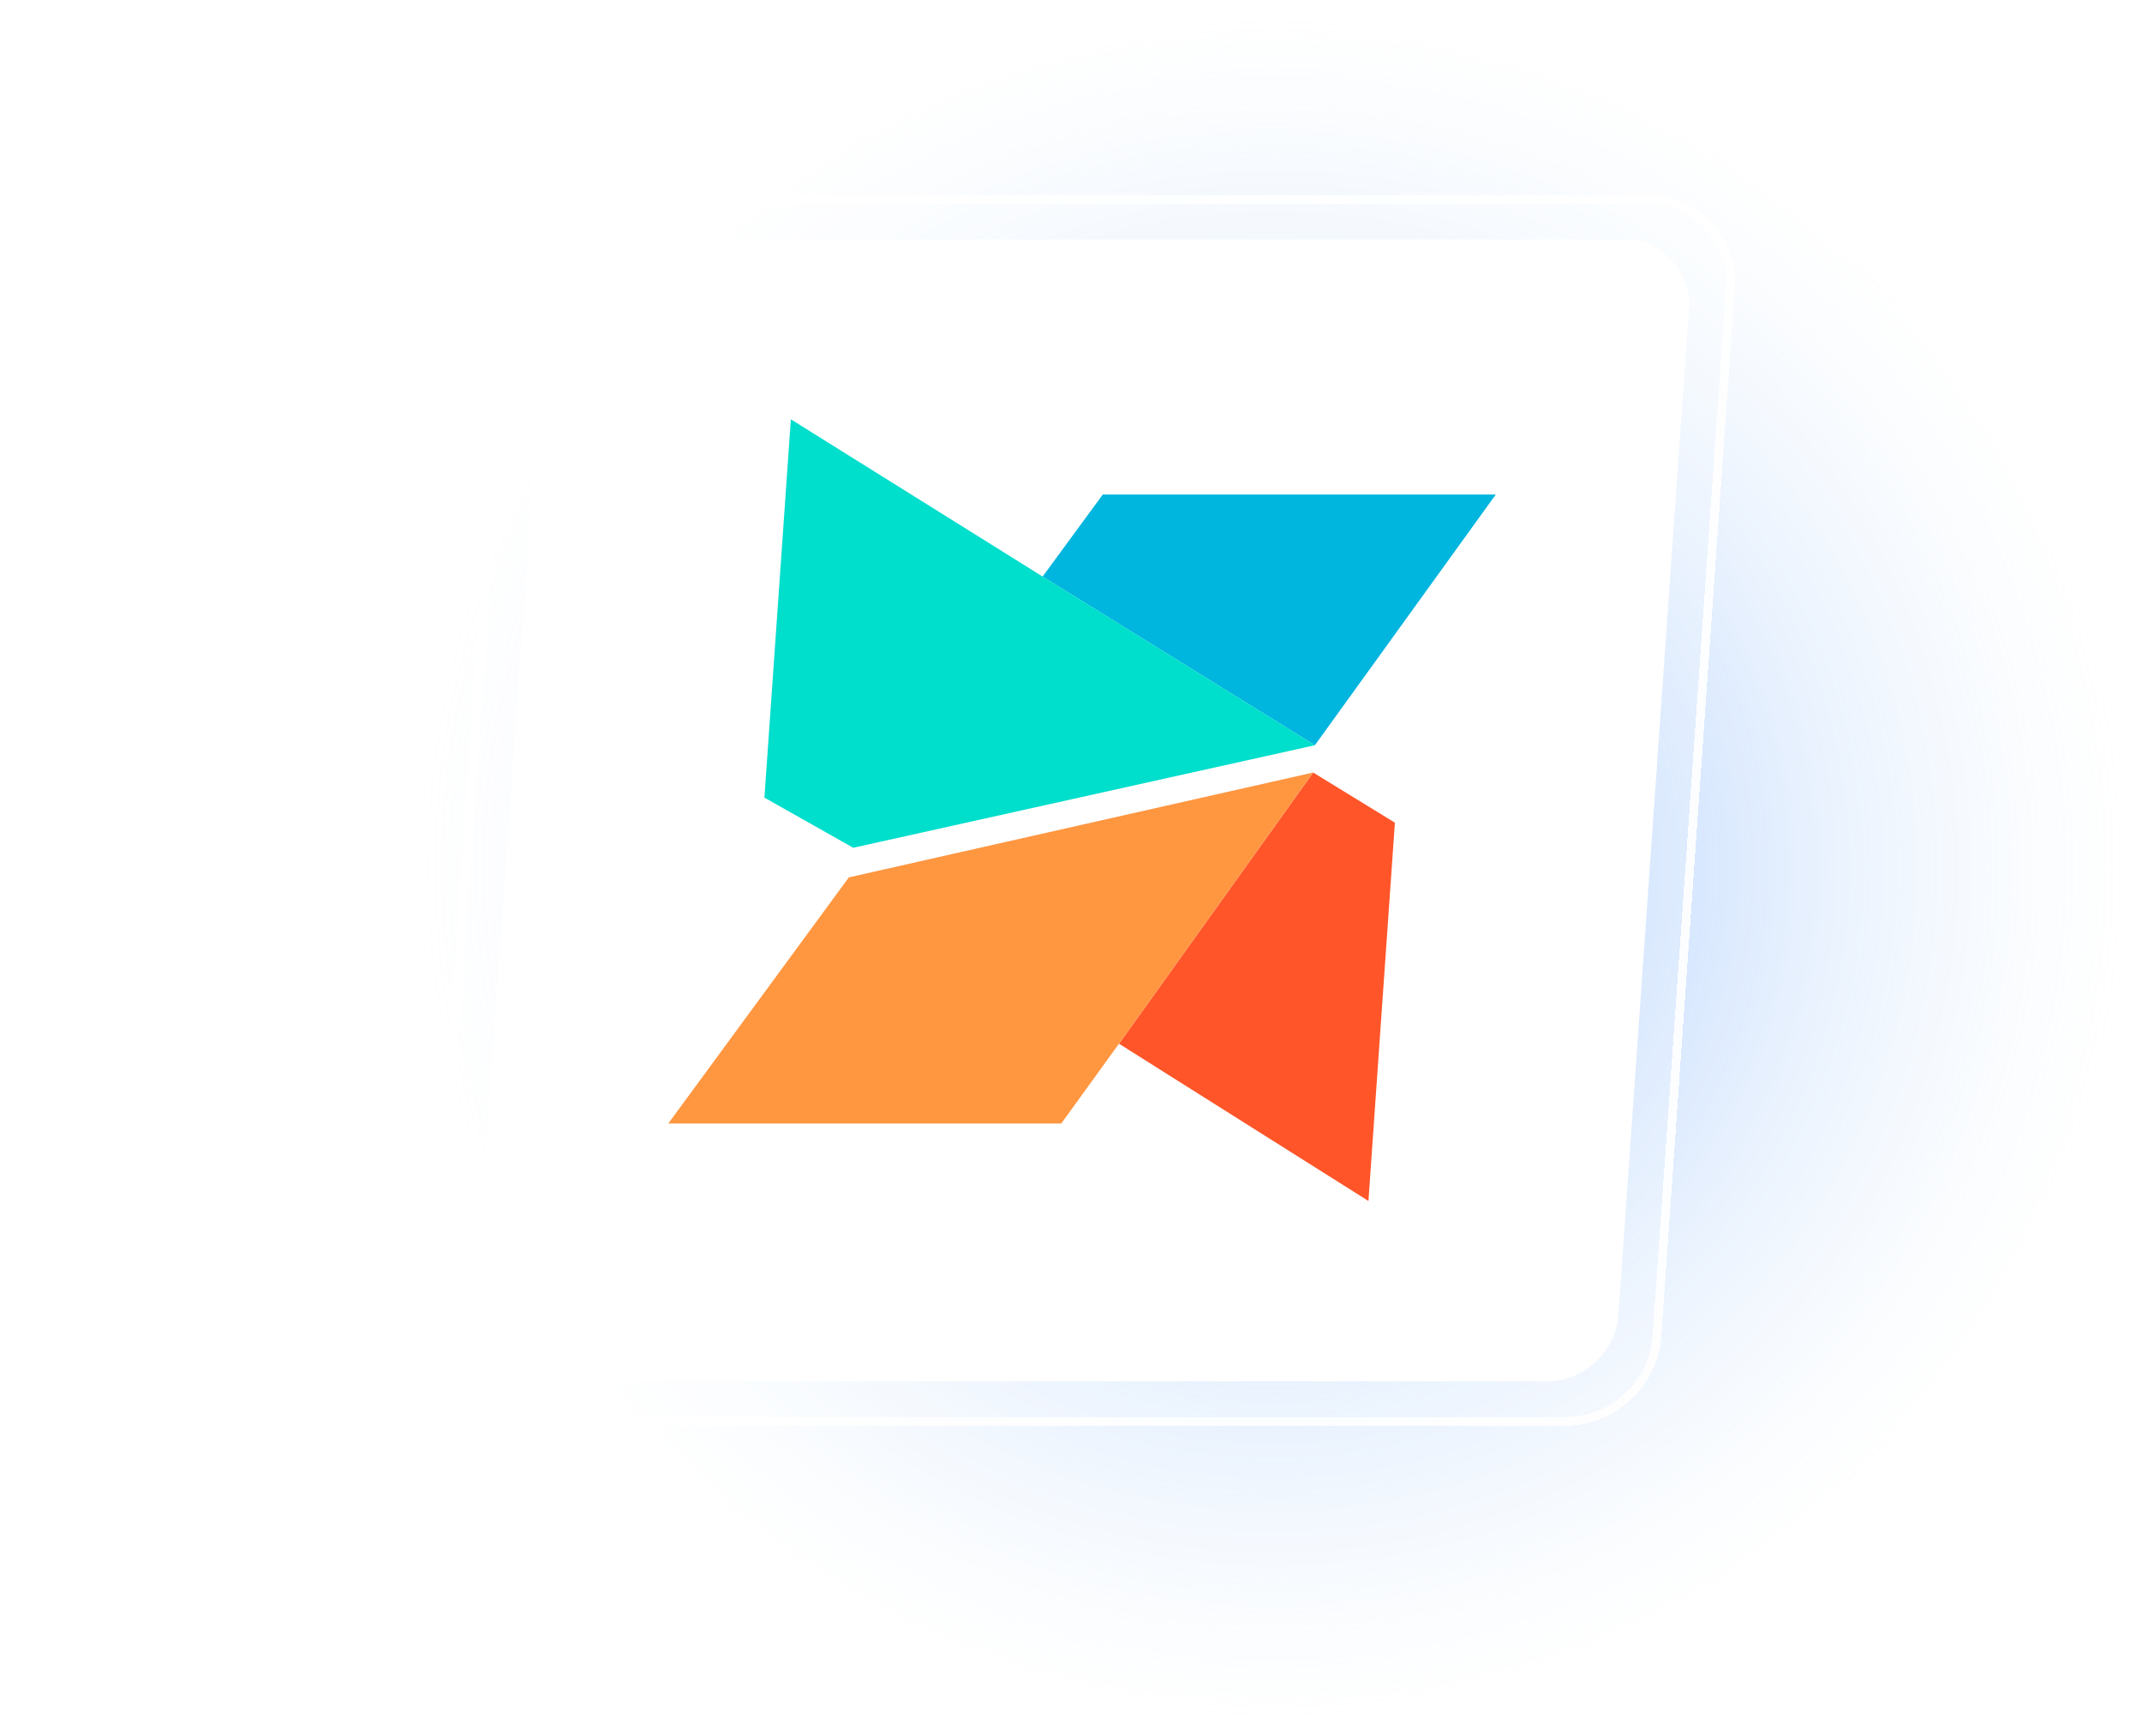 <svg width="417" height="338" viewBox="0 0 417 338" fill="none" xmlns="http://www.w3.org/2000/svg">
<path opacity="0.5" d="M417 169C417 262.336 341.336 338 248 338C154.664 338 79 262.336 79 169C79 75.664 154.664 0 248 0C341.336 0 417 75.664 417 169Z" fill="url(#paint0_radial_2629_35341)"/>
<g filter="url(#filter0_d_2629_35341)">
<rect width="240" height="240" rx="17.297" transform="matrix(1 0 -0.07 0.998 97 34)" fill="white" fill-opacity="0.2" shape-rendering="crispEdges"/>
<rect x="0.794" y="0.852" width="238.293" height="238.293" rx="16.444" transform="matrix(1 0 -0.07 0.998 97.059 34.002)" stroke="white" stroke-opacity="0.9" stroke-width="1.707" shape-rendering="crispEdges"/>
<rect width="222.703" height="222.703" rx="12.973" transform="matrix(1 0 -0.07 0.998 105.047 42.628)" fill="white"/>
<path d="M289.197 92.265H212.69L200.973 108.235L253.984 141.063L289.197 92.265Z" fill="#00B5DE"/>
<path d="M200.983 108.238L151.965 77.629L146.815 151.269L164.108 161.029L253.994 141.066L200.983 108.238Z" fill="#00DECC"/>
<path d="M269.554 156.146L253.645 146.386L215.848 199.177L264.405 229.787L269.554 156.146Z" fill="#FF5529"/>
<path d="M253.631 146.386L163.253 166.793L128.102 214.704H204.609L215.834 199.177L253.631 146.386Z" fill="#FF9640"/>
</g>
<defs>
<filter id="filter0_d_2629_35341" x="72.258" y="28" width="276.742" height="259.415" filterUnits="userSpaceOnUse" color-interpolation-filters="sRGB">
<feFlood flood-opacity="0" result="BackgroundImageFix"/>
<feColorMatrix in="SourceAlpha" type="matrix" values="0 0 0 0 0 0 0 0 0 0 0 0 0 0 0 0 0 0 127 0" result="hardAlpha"/>
<feOffset dx="2" dy="4"/>
<feGaussianBlur stdDeviation="5"/>
<feComposite in2="hardAlpha" operator="out"/>
<feColorMatrix type="matrix" values="0 0 0 0 0 0 0 0 0 0 0 0 0 0 0 0 0 0 0.1 0"/>
<feBlend mode="normal" in2="BackgroundImageFix" result="effect1_dropShadow_2629_35341"/>
<feBlend mode="normal" in="SourceGraphic" in2="effect1_dropShadow_2629_35341" result="shape"/>
</filter>
<radialGradient id="paint0_radial_2629_35341" cx="0" cy="0" r="1" gradientUnits="userSpaceOnUse" gradientTransform="translate(248 169) rotate(90) scale(169)">
<stop stop-color="#0066FF"/>
<stop offset="1" stop-color="#CFE4F7" stop-opacity="0"/>
</radialGradient>
</defs>
</svg>
